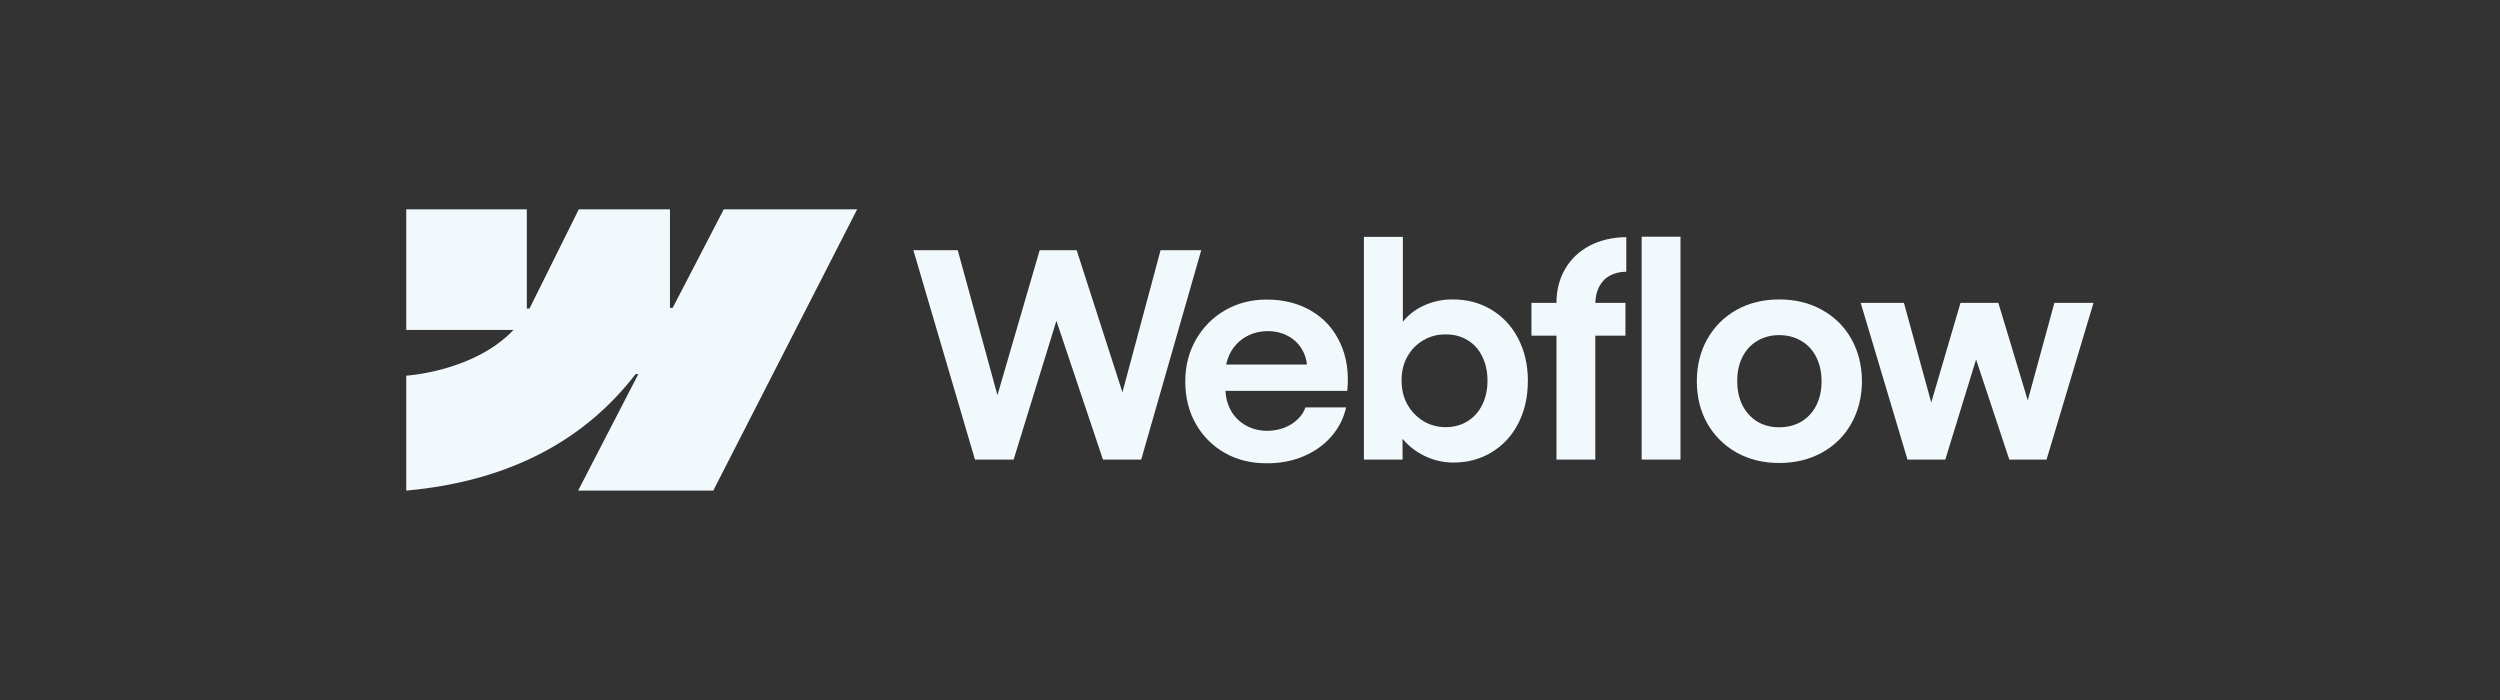 <svg width="200" height="56" viewBox="0 0 200 56" fill="none" xmlns="http://www.w3.org/2000/svg">
<rect x="0" y="0" width="200" height="56" fill="#333333" stroke="none"/>
<path fill-rule="evenodd" clip-rule="evenodd" d="M68.57 16.749L57.061 39.249H46.25L51.067 29.924H50.851C46.877 35.083 40.948 38.478 32.5 39.249V30.053C32.5 30.053 37.904 29.734 41.081 26.394H32.5V16.749H42.145V24.682L42.361 24.681L46.302 16.749H53.596V24.631L53.812 24.631L57.901 16.749H68.57Z" fill="#F2F9FD"/>
<path d="M131.333 36.766H134.439V18.936H131.333V36.766Z" fill="#F2F9FD"/>
<path fill-rule="evenodd" clip-rule="evenodd" d="M114.209 36.584C114.884 36.864 115.571 37.005 116.269 37.005C117.421 37.005 118.453 36.724 119.363 36.163C120.273 35.601 120.979 34.828 121.48 33.842C121.98 32.848 122.23 31.721 122.23 30.462C122.23 29.203 121.973 28.077 121.457 27.083C120.941 26.089 120.224 25.32 119.306 24.773C118.389 24.22 117.346 23.947 116.177 23.954C115.434 23.954 114.721 24.098 114.038 24.387C113.356 24.675 112.787 25.084 112.332 25.615C112.297 25.656 112.263 25.697 112.229 25.738V18.948H109.112V36.766H112.207L112.2 35.101C112.28 35.199 112.366 35.295 112.457 35.389C112.95 35.897 113.534 36.295 114.209 36.584ZM117.395 33.705C116.887 34.016 116.306 34.172 115.654 34.172C115.009 34.172 114.418 34.012 113.879 33.694C113.341 33.367 112.912 32.924 112.593 32.362C112.282 31.801 112.127 31.164 112.127 30.451C112.119 29.738 112.271 29.101 112.582 28.539C112.901 27.971 113.329 27.531 113.868 27.22C114.406 26.901 115.002 26.745 115.654 26.753C116.306 26.745 116.887 26.897 117.395 27.208C117.911 27.512 118.305 27.948 118.578 28.517C118.859 29.078 118.999 29.723 118.999 30.451C118.999 31.179 118.859 31.824 118.578 32.385C118.305 32.947 117.911 33.386 117.395 33.705Z" fill="#F2F9FD"/>
<path d="M73.07 20.017H76.62L79.795 31.614L83.174 20.017H86.132L89.795 31.382L92.845 20.017H96.099L91.297 36.766H88.237L84.511 25.664L81.091 36.766H77.997L73.07 20.017Z" fill="#F2F9FD"/>
<path fill-rule="evenodd" clip-rule="evenodd" d="M101.341 37.061C100.105 37.069 98.99 36.796 97.996 36.242C97.01 35.681 96.233 34.903 95.664 33.91C95.102 32.916 94.822 31.782 94.822 30.508C94.822 29.271 95.11 28.152 95.686 27.151C96.263 26.15 97.044 25.369 98.03 24.808C99.016 24.246 100.116 23.965 101.33 23.965C102.695 23.965 103.89 24.269 104.914 24.876C105.945 25.483 106.715 26.343 107.224 27.459C107.739 28.566 107.925 29.836 107.781 31.27H98.035C98.062 31.841 98.205 32.361 98.463 32.829C98.751 33.344 99.153 33.746 99.669 34.035C100.185 34.323 100.761 34.467 101.398 34.467C101.884 34.459 102.335 34.376 102.752 34.217C103.169 34.05 103.522 33.826 103.81 33.545C104.106 33.265 104.315 32.946 104.436 32.59H107.69C107.493 33.462 107.098 34.24 106.507 34.922C105.915 35.597 105.172 36.124 104.277 36.504C103.382 36.883 102.403 37.069 101.341 37.061ZM98.474 28.141C98.292 28.458 98.166 28.799 98.096 29.165H104.557C104.51 28.703 104.367 28.282 104.129 27.902C103.856 27.455 103.484 27.11 103.014 26.867C102.544 26.616 102.013 26.491 101.421 26.491C100.791 26.491 100.219 26.636 99.703 26.924C99.187 27.212 98.777 27.618 98.474 28.141Z" fill="#F2F9FD"/>
<path d="M124.518 24.227C124.518 23.211 124.749 22.308 125.212 21.519C125.674 20.723 126.323 20.105 127.157 19.665C127.999 19.217 128.982 18.986 130.104 18.971V21.735C129.581 21.743 129.133 21.853 128.762 22.066C128.398 22.27 128.117 22.57 127.92 22.964C127.738 23.327 127.64 23.748 127.626 24.227H130.036V26.855H127.624V36.766H124.518V26.855H122.515V24.227H124.518Z" fill="#F2F9FD"/>
<path fill-rule="evenodd" clip-rule="evenodd" d="M142.335 37.038C141.068 37.038 139.934 36.762 138.933 36.208C137.939 35.647 137.158 34.873 136.589 33.887C136.028 32.893 135.747 31.767 135.747 30.508C135.747 29.241 136.028 28.111 136.589 27.117C137.158 26.116 137.939 25.338 138.933 24.785C139.934 24.231 141.068 23.954 142.335 23.954C143.609 23.954 144.747 24.231 145.748 24.785C146.757 25.338 147.542 26.112 148.103 27.106C148.665 28.099 148.949 29.233 148.957 30.508C148.949 31.767 148.665 32.893 148.103 33.887C147.55 34.873 146.768 35.647 145.759 36.208C144.751 36.762 143.609 37.038 142.335 37.038ZM142.335 34.183C143.002 34.183 143.594 34.031 144.11 33.728C144.626 33.417 145.024 32.984 145.304 32.431C145.585 31.869 145.725 31.228 145.725 30.508C145.725 29.779 145.585 29.135 145.304 28.573C145.024 28.012 144.626 27.58 144.11 27.276C143.594 26.965 143.002 26.81 142.335 26.81C141.675 26.81 141.087 26.965 140.571 27.276C140.063 27.58 139.669 28.012 139.388 28.573C139.107 29.135 138.971 29.779 138.978 30.508C138.978 31.228 139.119 31.869 139.399 32.431C139.688 32.984 140.082 33.417 140.583 33.728C141.091 34.031 141.675 34.183 142.335 34.183Z" fill="#F2F9FD"/>
<path d="M152.313 24.227H148.854L152.598 36.766H155.624L158.086 28.757L160.744 36.766H163.725L167.48 24.227H164.351L162.221 32.032L159.867 24.227H156.841L154.499 32.203L152.313 24.227Z" fill="#F2F9FD"/>
</svg>
